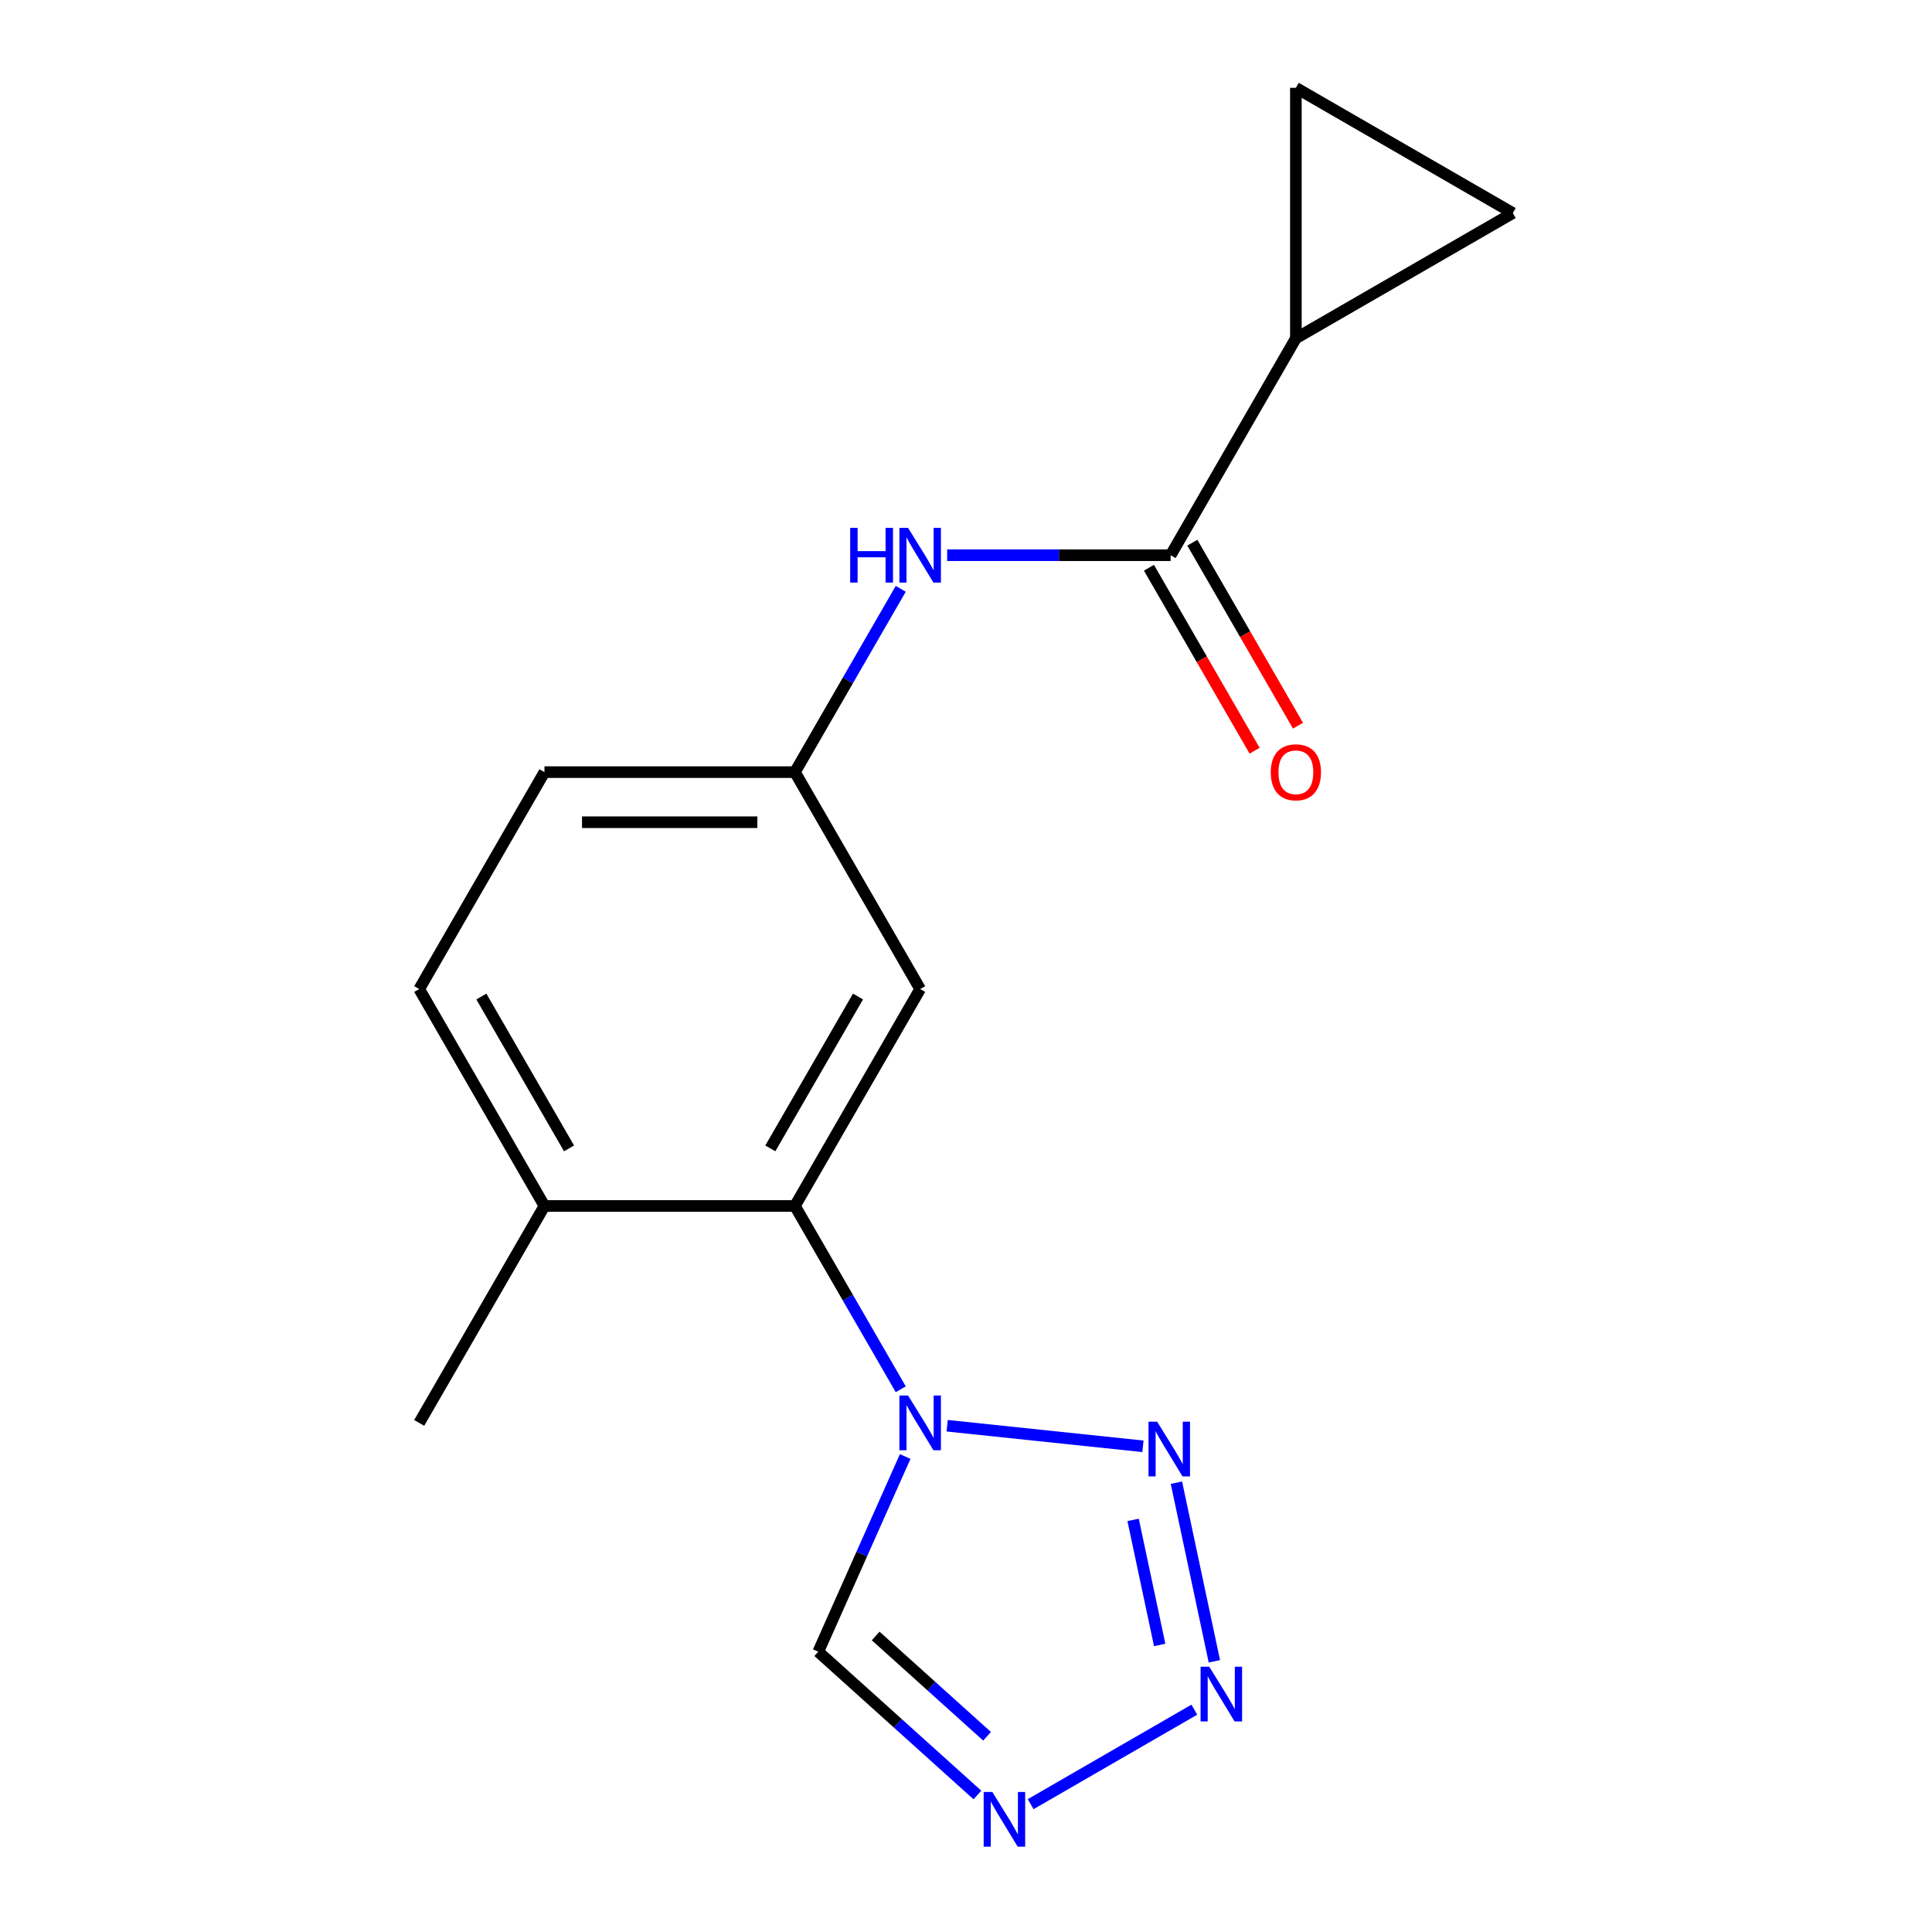 <?xml version='1.0' encoding='iso-8859-1'?>
<svg version='1.1' baseProfile='full'
              xmlns='http://www.w3.org/2000/svg'
                      xmlns:rdkit='http://www.rdkit.org/xml'
                      xmlns:xlink='http://www.w3.org/1999/xlink'
                  xml:space='preserve'
width='1000px' height='1000px' viewBox='0 0 1000 1000'>
<!-- END OF HEADER -->
<rect style='opacity:1.0;fill:#FFFFFF;stroke:none' width='1000' height='1000' x='0' y='0'> </rect>
<path class='bond-0' d='M 490.254,737.956 L 591.58,748.606' style='fill:none;fill-rule:evenodd;stroke:#0000FF;stroke-width:6px;stroke-linecap:butt;stroke-linejoin:miter;stroke-opacity:1' />
<path class='bond-3' d='M 466.226,719.086 L 438.838,671.648' style='fill:none;fill-rule:evenodd;stroke:#0000FF;stroke-width:6px;stroke-linecap:butt;stroke-linejoin:miter;stroke-opacity:1' />
<path class='bond-3' d='M 438.838,671.648 L 411.45,624.21' style='fill:none;fill-rule:evenodd;stroke:#000000;stroke-width:6px;stroke-linecap:butt;stroke-linejoin:miter;stroke-opacity:1' />
<path class='bond-5' d='M 468.526,753.888 L 446.033,804.406' style='fill:none;fill-rule:evenodd;stroke:#0000FF;stroke-width:6px;stroke-linecap:butt;stroke-linejoin:miter;stroke-opacity:1' />
<path class='bond-5' d='M 446.033,804.406 L 423.541,854.925' style='fill:none;fill-rule:evenodd;stroke:#000000;stroke-width:6px;stroke-linecap:butt;stroke-linejoin:miter;stroke-opacity:1' />
<path class='bond-1' d='M 608.908,767.44 L 628.56,859.896' style='fill:none;fill-rule:evenodd;stroke:#0000FF;stroke-width:6px;stroke-linecap:butt;stroke-linejoin:miter;stroke-opacity:1' />
<path class='bond-1' d='M 586.493,786.699 L 600.25,851.418' style='fill:none;fill-rule:evenodd;stroke:#0000FF;stroke-width:6px;stroke-linecap:butt;stroke-linejoin:miter;stroke-opacity:1' />
<path class='bond-17' d='M 618.183,884.924 L 533.465,933.836' style='fill:none;fill-rule:evenodd;stroke:#0000FF;stroke-width:6px;stroke-linecap:butt;stroke-linejoin:miter;stroke-opacity:1' />
<path class='bond-2' d='M 505.906,929.087 L 464.724,892.006' style='fill:none;fill-rule:evenodd;stroke:#0000FF;stroke-width:6px;stroke-linecap:butt;stroke-linejoin:miter;stroke-opacity:1' />
<path class='bond-2' d='M 464.724,892.006 L 423.541,854.925' style='fill:none;fill-rule:evenodd;stroke:#000000;stroke-width:6px;stroke-linecap:butt;stroke-linejoin:miter;stroke-opacity:1' />
<path class='bond-2' d='M 510.901,898.693 L 482.074,872.736' style='fill:none;fill-rule:evenodd;stroke:#0000FF;stroke-width:6px;stroke-linecap:butt;stroke-linejoin:miter;stroke-opacity:1' />
<path class='bond-2' d='M 482.074,872.736 L 453.246,846.78' style='fill:none;fill-rule:evenodd;stroke:#000000;stroke-width:6px;stroke-linecap:butt;stroke-linejoin:miter;stroke-opacity:1' />
<path class='bond-10' d='M 411.45,624.21 L 476.273,511.933' style='fill:none;fill-rule:evenodd;stroke:#000000;stroke-width:6px;stroke-linecap:butt;stroke-linejoin:miter;stroke-opacity:1' />
<path class='bond-10' d='M 398.718,594.403 L 444.094,515.809' style='fill:none;fill-rule:evenodd;stroke:#000000;stroke-width:6px;stroke-linecap:butt;stroke-linejoin:miter;stroke-opacity:1' />
<path class='bond-12' d='M 411.45,624.21 L 281.803,624.21' style='fill:none;fill-rule:evenodd;stroke:#000000;stroke-width:6px;stroke-linecap:butt;stroke-linejoin:miter;stroke-opacity:1' />
<path class='bond-4' d='M 605.92,287.378 L 548.087,287.378' style='fill:none;fill-rule:evenodd;stroke:#000000;stroke-width:6px;stroke-linecap:butt;stroke-linejoin:miter;stroke-opacity:1' />
<path class='bond-4' d='M 548.087,287.378 L 490.254,287.378' style='fill:none;fill-rule:evenodd;stroke:#0000FF;stroke-width:6px;stroke-linecap:butt;stroke-linejoin:miter;stroke-opacity:1' />
<path class='bond-6' d='M 605.92,287.378 L 670.743,175.101' style='fill:none;fill-rule:evenodd;stroke:#000000;stroke-width:6px;stroke-linecap:butt;stroke-linejoin:miter;stroke-opacity:1' />
<path class='bond-13' d='M 594.692,293.861 L 622.034,341.219' style='fill:none;fill-rule:evenodd;stroke:#000000;stroke-width:6px;stroke-linecap:butt;stroke-linejoin:miter;stroke-opacity:1' />
<path class='bond-13' d='M 622.034,341.219 L 649.376,388.577' style='fill:none;fill-rule:evenodd;stroke:#FF0000;stroke-width:6px;stroke-linecap:butt;stroke-linejoin:miter;stroke-opacity:1' />
<path class='bond-13' d='M 617.147,280.896 L 644.489,328.254' style='fill:none;fill-rule:evenodd;stroke:#000000;stroke-width:6px;stroke-linecap:butt;stroke-linejoin:miter;stroke-opacity:1' />
<path class='bond-13' d='M 644.489,328.254 L 671.832,375.612' style='fill:none;fill-rule:evenodd;stroke:#FF0000;stroke-width:6px;stroke-linecap:butt;stroke-linejoin:miter;stroke-opacity:1' />
<path class='bond-8' d='M 670.743,175.101 L 670.743,45.455' style='fill:none;fill-rule:evenodd;stroke:#000000;stroke-width:6px;stroke-linecap:butt;stroke-linejoin:miter;stroke-opacity:1' />
<path class='bond-9' d='M 670.743,175.101 L 783.02,110.278' style='fill:none;fill-rule:evenodd;stroke:#000000;stroke-width:6px;stroke-linecap:butt;stroke-linejoin:miter;stroke-opacity:1' />
<path class='bond-7' d='M 466.226,304.779 L 438.838,352.217' style='fill:none;fill-rule:evenodd;stroke:#0000FF;stroke-width:6px;stroke-linecap:butt;stroke-linejoin:miter;stroke-opacity:1' />
<path class='bond-7' d='M 438.838,352.217 L 411.45,399.655' style='fill:none;fill-rule:evenodd;stroke:#000000;stroke-width:6px;stroke-linecap:butt;stroke-linejoin:miter;stroke-opacity:1' />
<path class='bond-19' d='M 670.743,45.455 L 783.02,110.278' style='fill:none;fill-rule:evenodd;stroke:#000000;stroke-width:6px;stroke-linecap:butt;stroke-linejoin:miter;stroke-opacity:1' />
<path class='bond-11' d='M 476.273,511.933 L 411.45,399.655' style='fill:none;fill-rule:evenodd;stroke:#000000;stroke-width:6px;stroke-linecap:butt;stroke-linejoin:miter;stroke-opacity:1' />
<path class='bond-18' d='M 411.45,399.655 L 281.803,399.655' style='fill:none;fill-rule:evenodd;stroke:#000000;stroke-width:6px;stroke-linecap:butt;stroke-linejoin:miter;stroke-opacity:1' />
<path class='bond-18' d='M 392.003,425.585 L 301.25,425.585' style='fill:none;fill-rule:evenodd;stroke:#000000;stroke-width:6px;stroke-linecap:butt;stroke-linejoin:miter;stroke-opacity:1' />
<path class='bond-14' d='M 281.803,624.21 L 216.98,511.933' style='fill:none;fill-rule:evenodd;stroke:#000000;stroke-width:6px;stroke-linecap:butt;stroke-linejoin:miter;stroke-opacity:1' />
<path class='bond-14' d='M 294.535,594.403 L 249.159,515.809' style='fill:none;fill-rule:evenodd;stroke:#000000;stroke-width:6px;stroke-linecap:butt;stroke-linejoin:miter;stroke-opacity:1' />
<path class='bond-16' d='M 281.803,624.21 L 216.98,736.487' style='fill:none;fill-rule:evenodd;stroke:#000000;stroke-width:6px;stroke-linecap:butt;stroke-linejoin:miter;stroke-opacity:1' />
<path class='bond-15' d='M 216.98,511.933 L 281.803,399.655' style='fill:none;fill-rule:evenodd;stroke:#000000;stroke-width:6px;stroke-linecap:butt;stroke-linejoin:miter;stroke-opacity:1' />
<path  class='atom-0' d='M 470.013 722.327
L 479.293 737.327
Q 480.213 738.807, 481.693 741.487
Q 483.173 744.167, 483.253 744.327
L 483.253 722.327
L 487.013 722.327
L 487.013 750.647
L 483.133 750.647
L 473.173 734.247
Q 472.013 732.327, 470.773 730.127
Q 469.573 727.927, 469.213 727.247
L 469.213 750.647
L 465.533 750.647
L 465.533 722.327
L 470.013 722.327
' fill='#0000FF'/>
<path  class='atom-1' d='M 598.949 735.879
L 608.229 750.879
Q 609.149 752.359, 610.629 755.039
Q 612.109 757.719, 612.189 757.879
L 612.189 735.879
L 615.949 735.879
L 615.949 764.199
L 612.069 764.199
L 602.109 747.799
Q 600.949 745.879, 599.709 743.679
Q 598.509 741.479, 598.149 740.799
L 598.149 764.199
L 594.469 764.199
L 594.469 735.879
L 598.949 735.879
' fill='#0000FF'/>
<path  class='atom-2' d='M 625.904 862.692
L 635.184 877.692
Q 636.104 879.172, 637.584 881.852
Q 639.064 884.532, 639.144 884.692
L 639.144 862.692
L 642.904 862.692
L 642.904 891.012
L 639.024 891.012
L 629.064 874.612
Q 627.904 872.692, 626.664 870.492
Q 625.464 868.292, 625.104 867.612
L 625.104 891.012
L 621.424 891.012
L 621.424 862.692
L 625.904 862.692
' fill='#0000FF'/>
<path  class='atom-3' d='M 513.627 927.515
L 522.907 942.515
Q 523.827 943.995, 525.307 946.675
Q 526.787 949.355, 526.867 949.515
L 526.867 927.515
L 530.627 927.515
L 530.627 955.835
L 526.747 955.835
L 516.787 939.435
Q 515.627 937.515, 514.387 935.315
Q 513.187 933.115, 512.827 932.435
L 512.827 955.835
L 509.147 955.835
L 509.147 927.515
L 513.627 927.515
' fill='#0000FF'/>
<path  class='atom-8' d='M 440.053 273.218
L 443.893 273.218
L 443.893 285.258
L 458.373 285.258
L 458.373 273.218
L 462.213 273.218
L 462.213 301.538
L 458.373 301.538
L 458.373 288.458
L 443.893 288.458
L 443.893 301.538
L 440.053 301.538
L 440.053 273.218
' fill='#0000FF'/>
<path  class='atom-8' d='M 470.013 273.218
L 479.293 288.218
Q 480.213 289.698, 481.693 292.378
Q 483.173 295.058, 483.253 295.218
L 483.253 273.218
L 487.013 273.218
L 487.013 301.538
L 483.133 301.538
L 473.173 285.138
Q 472.013 283.218, 470.773 281.018
Q 469.573 278.818, 469.213 278.138
L 469.213 301.538
L 465.533 301.538
L 465.533 273.218
L 470.013 273.218
' fill='#0000FF'/>
<path  class='atom-14' d='M 657.743 399.735
Q 657.743 392.935, 661.103 389.135
Q 664.463 385.335, 670.743 385.335
Q 677.023 385.335, 680.383 389.135
Q 683.743 392.935, 683.743 399.735
Q 683.743 406.615, 680.343 410.535
Q 676.943 414.415, 670.743 414.415
Q 664.503 414.415, 661.103 410.535
Q 657.743 406.655, 657.743 399.735
M 670.743 411.215
Q 675.063 411.215, 677.383 408.335
Q 679.743 405.415, 679.743 399.735
Q 679.743 394.175, 677.383 391.375
Q 675.063 388.535, 670.743 388.535
Q 666.423 388.535, 664.063 391.335
Q 661.743 394.135, 661.743 399.735
Q 661.743 405.455, 664.063 408.335
Q 666.423 411.215, 670.743 411.215
' fill='#FF0000'/>
</svg>
